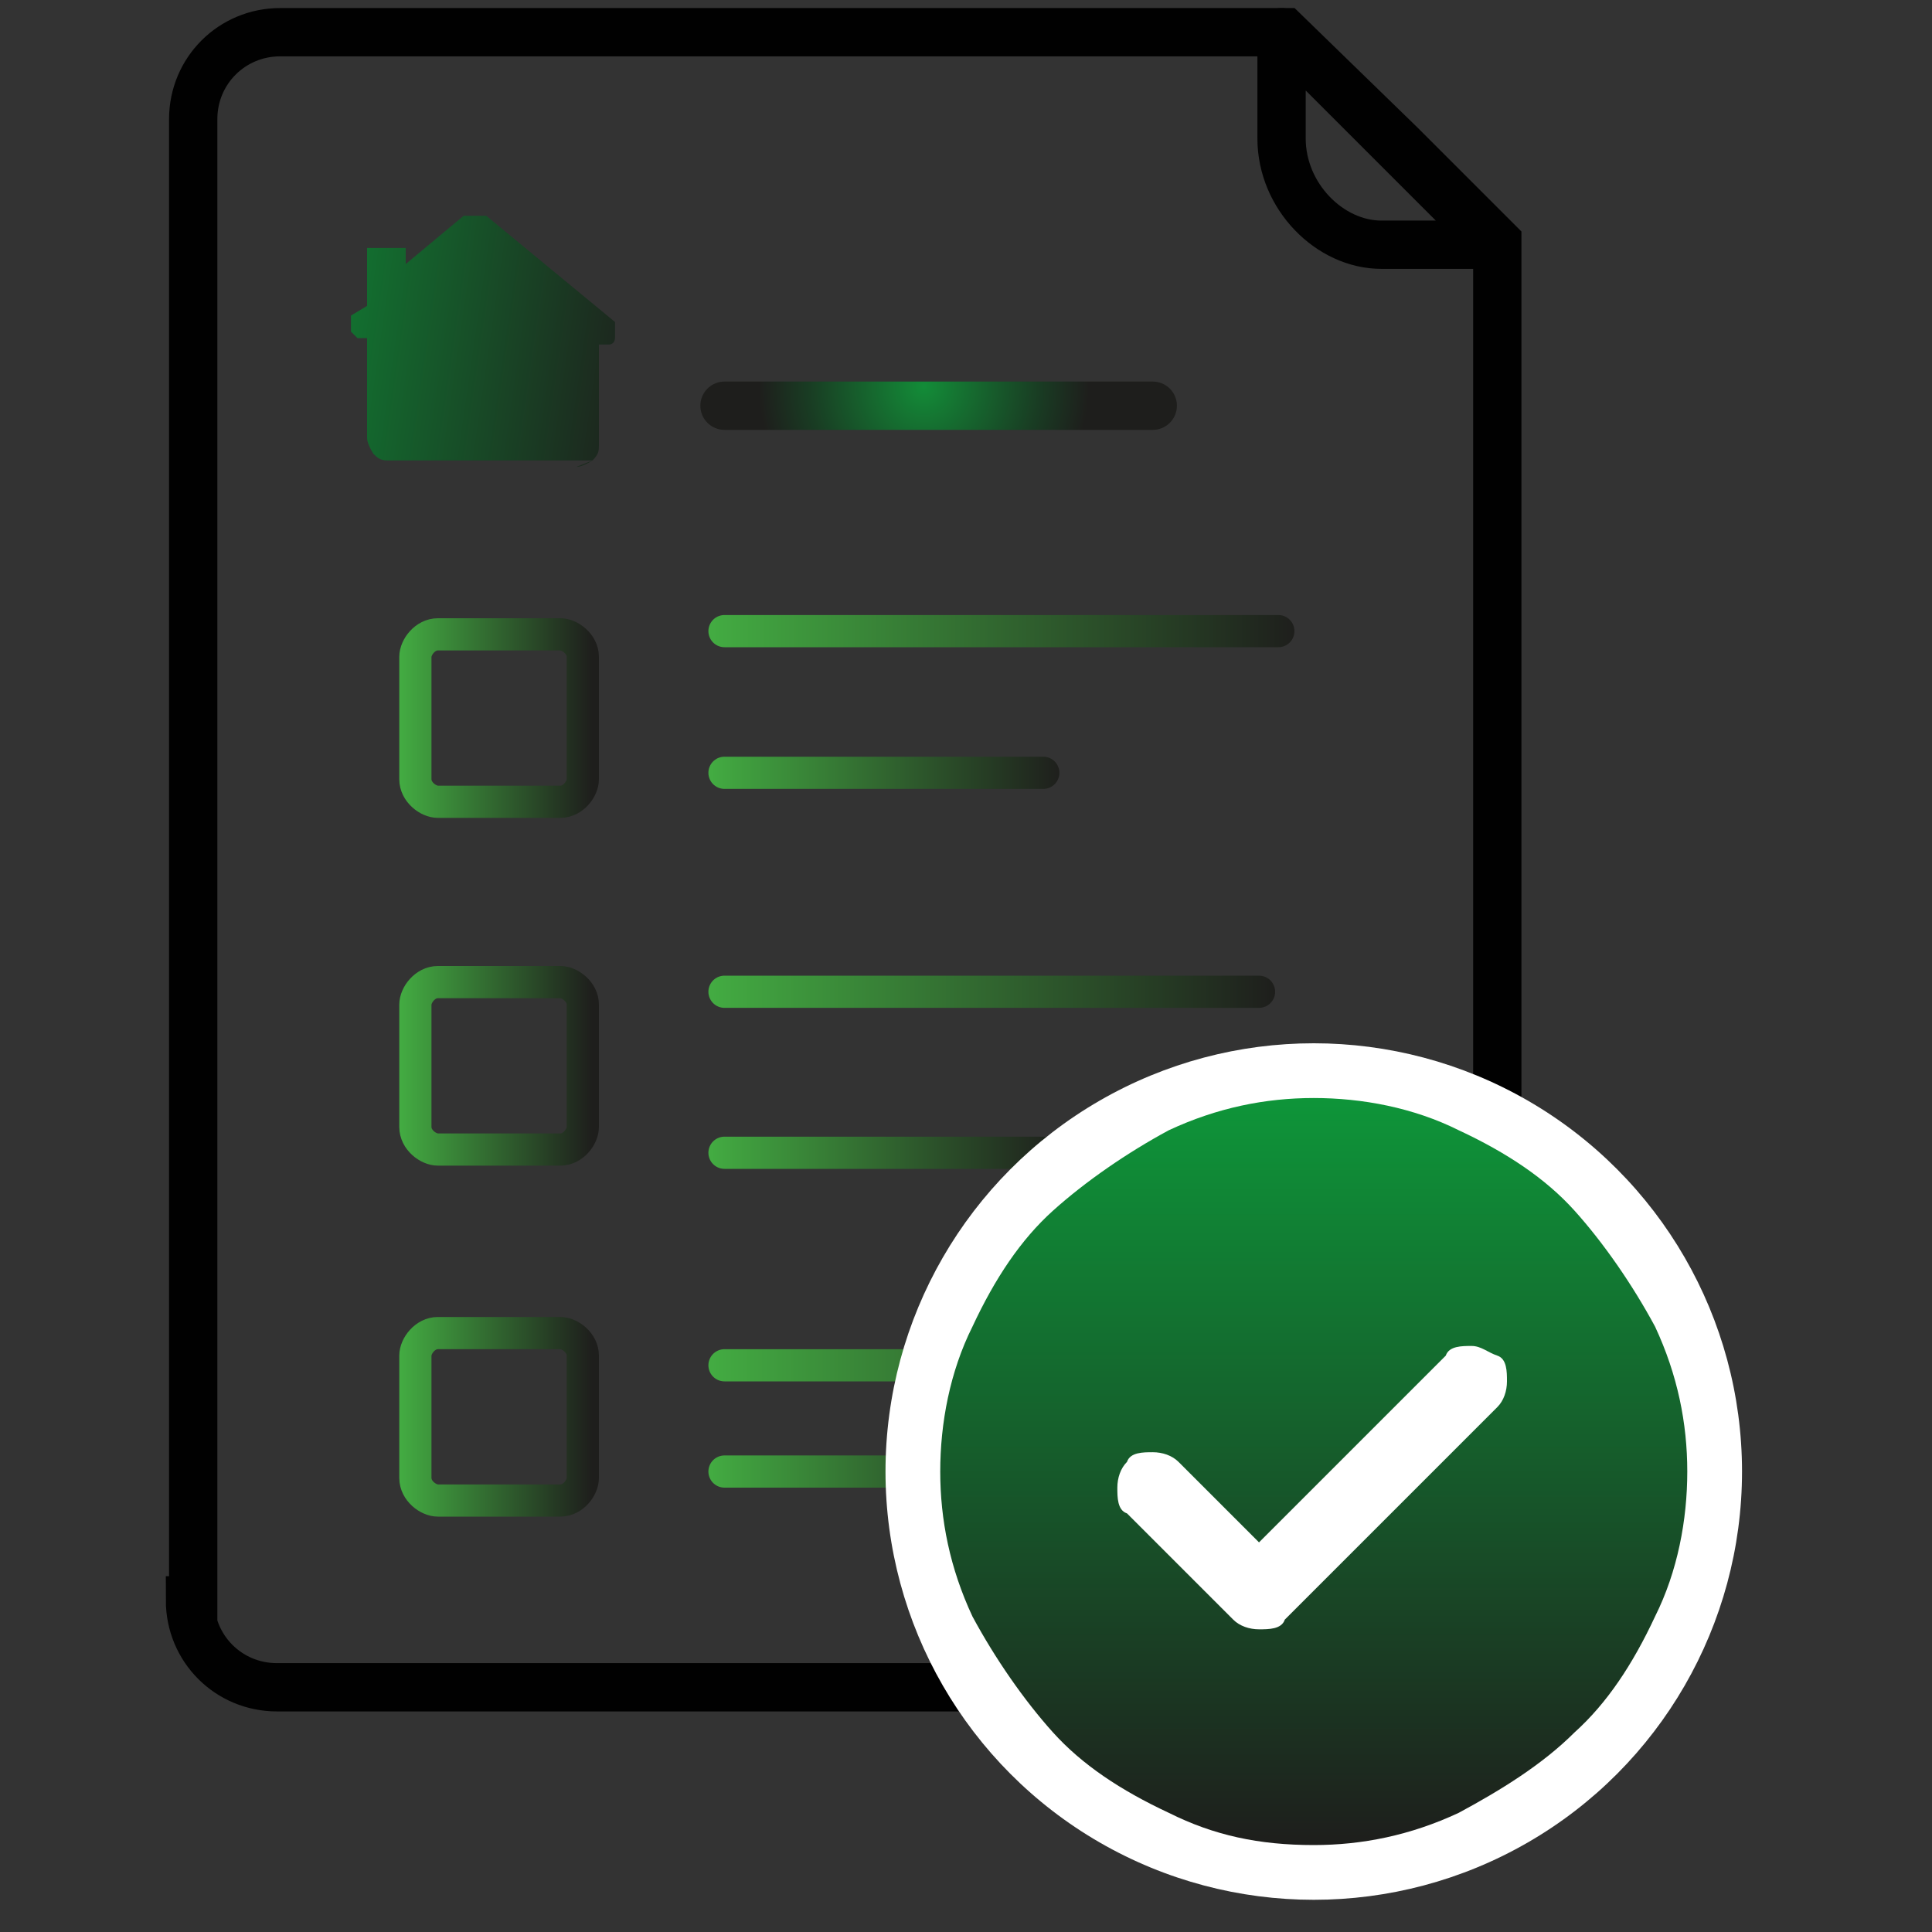 <?xml version="1.0" encoding="UTF-8"?>
<svg xmlns="http://www.w3.org/2000/svg" xmlns:xlink="http://www.w3.org/1999/xlink" id="_Шар_1" data-name="Шар_1" version="1.1" viewBox="0 0 60 60">
  <rect x="0" y="0" width="60" height="60" fill="#333333" stroke="none"/>
  <defs>
    <style>
      .st0 {
        stroke: url(#_Градієнт_без_назви_118);
      }

      .st0, .st1, .st2, .st3, .st4, .st5, .st6, .st7, .st8, .st9, .st10 {
        fill: none;
      }

      .st0, .st1, .st2, .st4, .st11, .st5, .st6, .st7, .st8, .st9, .st10 {
        stroke-miterlimit: 10;
      }

      .st1 {
        stroke: url(#_Градієнт_без_назви_112);
      }

      .st2 {
        stroke: url(#_Градієнт_без_назви_115);
      }

      .st12 {
        fill: url(#_Градієнт_без_назви_13);
      }

      .st13 {
        fill: url(#_Градієнт_без_назви_121);
        fill-rule: evenodd;
      }

      .st3 {
        stroke-linejoin: round;
      }

      .st3, .st4 {
        stroke: #010101;
      }

      .st3, .st4, .st11 {
        stroke-width: 1.5px;
      }

      .st14 {
        fill: #fff;
      }

      .st11 {
        fill: url(#_Градієнт_без_назви_12);
        stroke: url(#_Градієнт_без_назви_2);
      }

      .st11, .st5, .st6, .st7, .st8, .st9, .st10 {
        stroke-linecap: round;
      }

      .st5 {
        stroke: url(#_Градієнт_без_назви_113);
      }

      .st6 {
        stroke: url(#_Градієнт_без_назви_116);
      }

      .st7 {
        stroke: url(#_Градієнт_без_назви_114);
      }

      .st8 {
        stroke: url(#_Градієнт_без_назви_117);
      }

      .st9 {
        stroke: url(#_Градієнт_без_назви_111);
      }

      .st10 {
        stroke: url(#_Градієнт_без_назви_11);
      }
    </style>
    <linearGradient id="_Градієнт_без_назви_12" data-name="Градієнт без назви 12" x1="22.5" y1="49.4" x2="35.8" y2="49.4" gradientTransform="translate(0 62) scale(1 -1)" gradientUnits="userSpaceOnUse">
      <stop offset="0" stop-color="#0d9639"></stop>
      <stop offset="1" stop-color="#1e1e1c"></stop>
    </linearGradient>
    <radialGradient id="_Градієнт_без_назви_2" data-name="Градієнт без назви 2" cx="29.1" cy="35" fx="29.1" fy="35" r="5.7" gradientTransform="translate(2.5 -19.5) scale(.9)" gradientUnits="userSpaceOnUse">
      <stop offset="0" stop-color="#0e9539"></stop>
      <stop offset="0" stop-color="#138c38"></stop>
      <stop offset=".7" stop-color="#193c23"></stop>
      <stop offset="1" stop-color="#1e1e1c"></stop>
    </radialGradient>
    <linearGradient id="_Градієнт_без_назви_11" data-name="Градієнт без назви 11" x1="22" y1="42.4" x2="40.3" y2="42.4" gradientTransform="translate(0 62) scale(1 -1)" gradientUnits="userSpaceOnUse">
      <stop offset="0" stop-color="#43ac42"></stop>
      <stop offset="1" stop-color="#1e1e1c"></stop>
    </linearGradient>
    <linearGradient id="_Градієнт_без_назви_111" data-name="Градієнт без назви 11" y1="38" x2="33" y2="38" xlink:href="#_Градієнт_без_назви_11"></linearGradient>
    <linearGradient id="_Градієнт_без_назви_112" data-name="Градієнт без назви 11" x1="12.4" y1="39.7" x2="18.4" y2="39.7" xlink:href="#_Градієнт_без_назви_11"></linearGradient>
    <linearGradient id="_Градієнт_без_назви_113" data-name="Градієнт без назви 11" y1="31.2" x2="39.6" y2="31.2" xlink:href="#_Градієнт_без_назви_11"></linearGradient>
    <linearGradient id="_Градієнт_без_назви_114" data-name="Градієнт без назви 11" y1="26.2" x2="33" y2="26.2" xlink:href="#_Градієнт_без_назви_11"></linearGradient>
    <linearGradient id="_Градієнт_без_назви_115" data-name="Градієнт без назви 11" x1="12.4" y1="28.9" x2="18.4" y2="28.9" xlink:href="#_Градієнт_без_назви_11"></linearGradient>
    <linearGradient id="_Градієнт_без_назви_116" data-name="Градієнт без назви 11" y1="19.6" x2="39.6" y2="19.6" xlink:href="#_Градієнт_без_назви_11"></linearGradient>
    <linearGradient id="_Градієнт_без_назви_117" data-name="Градієнт без назви 11" y1="16.3" x2="33" y2="16.3" xlink:href="#_Градієнт_без_назви_11"></linearGradient>
    <linearGradient id="_Градієнт_без_назви_118" data-name="Градієнт без назви 11" x1="12.4" y1="18" x2="18.4" y2="18" xlink:href="#_Градієнт_без_назви_11"></linearGradient>
    <linearGradient id="_Градієнт_без_назви_121" data-name="Градієнт без назви 12" x1="6.4" y1="33.4" x2="20.2" y2="35.4" gradientTransform="translate(0 -24)" xlink:href="#_Градієнт_без_назви_12"></linearGradient>
    <linearGradient id="_Градієнт_без_назви_13" data-name="Градієнт без назви 13" x1="40.8" y1="58.1" x2="40.8" y2="81.3" gradientTransform="translate(0 -24)" gradientUnits="userSpaceOnUse">
      <stop offset="0" stop-color="#0e9539"></stop>
      <stop offset="1" stop-color="#1e1e1c"></stop>
    </linearGradient>
  </defs>
  <path class="st4" d="M6,49.7V3.7c0-1.5,1.2-2.7,2.7-2.7h31.2l3.6,3.5,3,3v42.4c0,1.3-1.2,2.5-2.5,2.5H8.6c-1.5,0-2.7-1.2-2.7-2.7Z"></path>
  <path class="st3" d="M43.1,7.6h3.3l-6.6-6.6v3.3c0,1.8,1.5,3.3,3.1,3.3h.2Z"></path>
  <path class="st11" d="M22.5,12.6h13.3"></path>
  <path class="st10" d="M22.5,19.6h17.2"></path>
  <path class="st9" d="M22.5,24h9.9"></path>
  <path class="st1" d="M13.6,19.7h3.8c.3,0,.7.3.7.7v3.8c0,.3-.3.7-.7.7h-3.8c-.3,0-.7-.3-.7-.7v-3.8c0-.3.3-.7.7-.7Z"></path>
  <path class="st5" d="M22.5,30.8h16.6"></path>
  <path class="st7" d="M22.5,35.8h9.9"></path>
  <path class="st2" d="M13.6,30.5h3.8c.3,0,.7.3.7.7v3.8c0,.3-.3.7-.7.7h-3.8c-.3,0-.7-.3-.7-.7v-3.8c0-.3.3-.7.7-.7Z"></path>
  <path class="st6" d="M22.5,42.4h16.6"></path>
  <path class="st8" d="M22.5,45.7h9.9"></path>
  <path class="st0" d="M13.6,41.4h3.8c.3,0,.7.3.7.7v3.8c0,.3-.3.7-.7.7h-3.8c-.3,0-.7-.3-.7-.7v-3.8c0-.3.3-.7.7-.7Z"></path>
  <path class="st13" d="M18.4,14.3h-6.3c-.2,0-.3,0-.5-.2,0,0-.2-.3-.2-.5v-3.1h-.3l-.2-.2v-.5l.5-.3v-1.8h1.2v.5l1.8-1.5h.7l4,3.3v.5s0,.2-.2.2h-.3v3.1c0,.2,0,.3-.2.5,0,0-.3.2-.5.2l.5-.2Z"></path>
  <circle class="st14" cx="40.8" cy="45.7" r="13.3"></circle>
  <path class="st12" d="M39.1,47.9l-2.5-2.5c-.2-.2-.5-.3-.8-.3s-.7,0-.8.3c-.2.2-.3.5-.3.8s0,.7.3.8l3.3,3.3c.2.2.5.3.8.3s.7,0,.8-.3l6.6-6.6c.2-.2.3-.5.3-.8s0-.7-.3-.8-.5-.3-.8-.3-.7,0-.8.3l-5.8,5.8ZM40.8,57.3c-1.7,0-3.1-.3-4.5-1-1.5-.7-2.7-1.5-3.6-2.5s-1.8-2.3-2.5-3.6c-.7-1.5-1-3-1-4.5s.3-3.1,1-4.5c.7-1.5,1.5-2.7,2.5-3.6s2.3-1.8,3.6-2.5c1.5-.7,3-1,4.5-1s3.1.3,4.5,1c1.5.7,2.7,1.5,3.6,2.5s1.8,2.3,2.5,3.6c.7,1.5,1,3,1,4.5s-.3,3.1-1,4.5c-.7,1.5-1.5,2.7-2.5,3.6-1,1-2.3,1.8-3.6,2.5-1.5.7-3,1-4.5,1Z"></path>
</svg>
